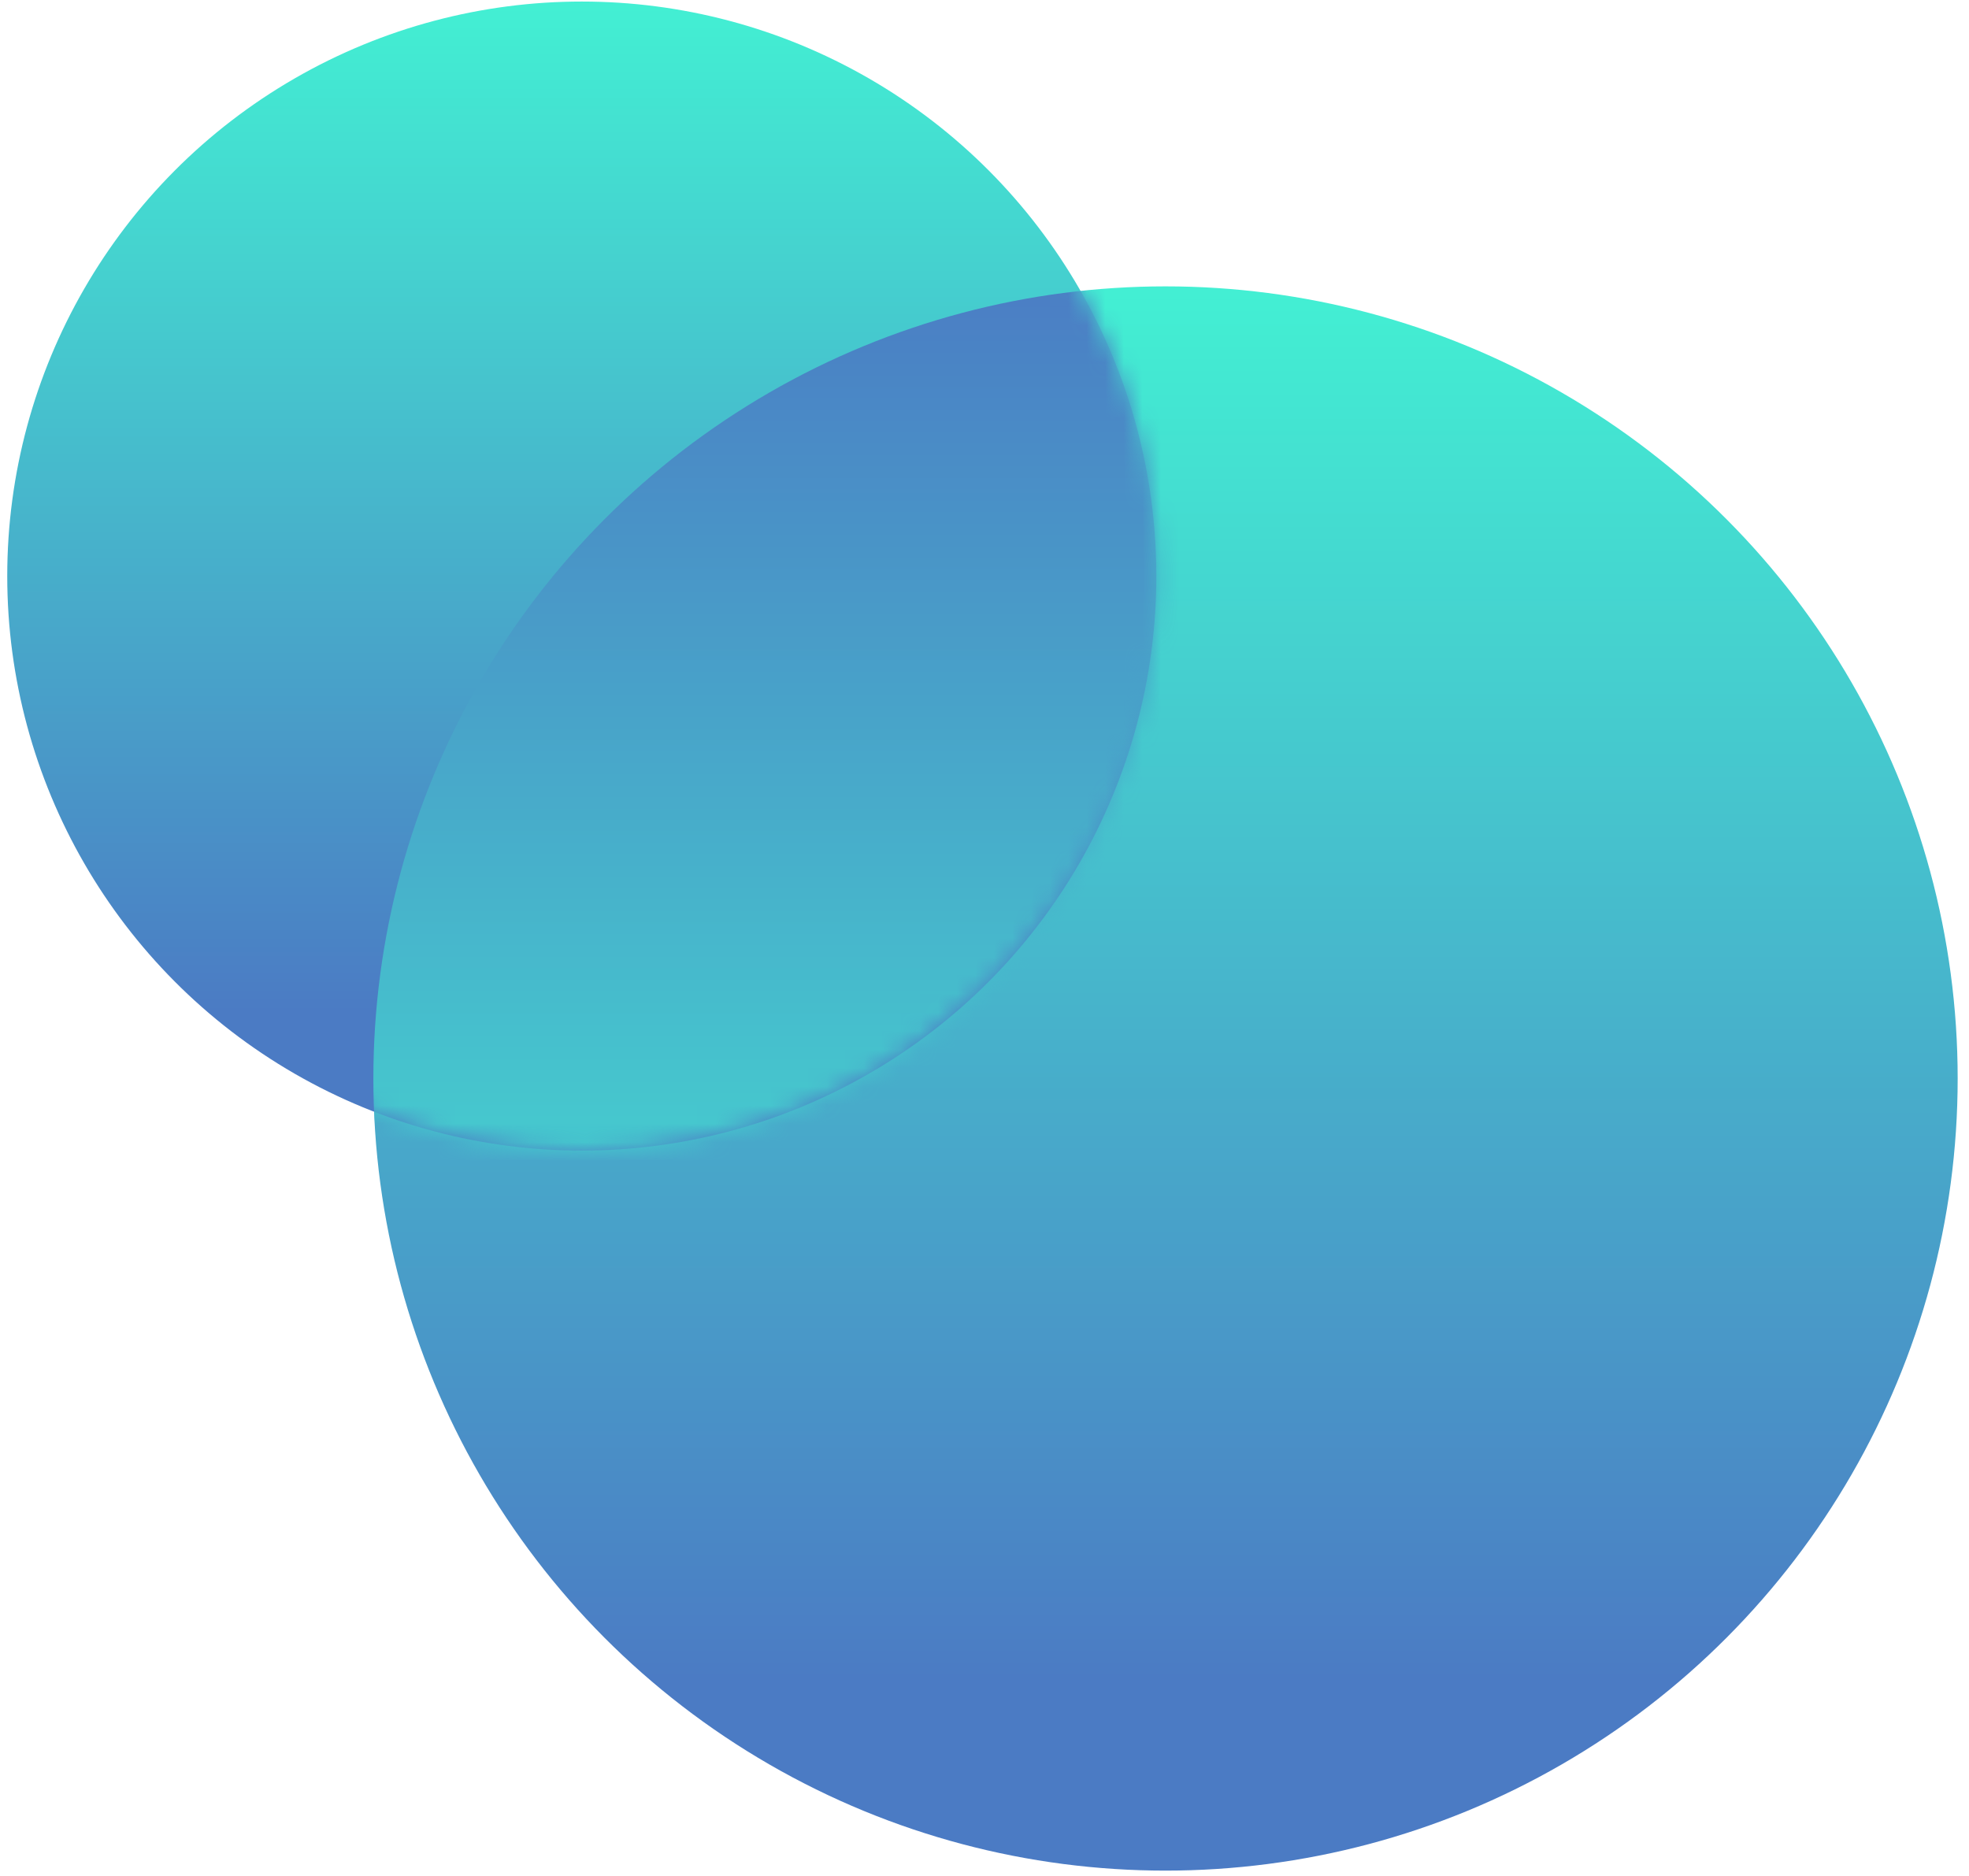 <svg width="106" height="101" viewBox="0 0 106 101" fill="none" xmlns="http://www.w3.org/2000/svg">
<circle cx="62.745" cy="58.062" r="42.645" fill="url(#paint0_linear_23419_23001)"/>
<circle cx="31.32" cy="31.013" r="30.93" fill="url(#paint1_linear_23419_23001)"/>
<mask id="mask0_23419_23001" style="mask-type:alpha" maskUnits="userSpaceOnUse" x="0" y="0" width="63" height="62">
<circle cx="31.32" cy="31.013" r="30.93" fill="url(#paint2_linear_23419_23001)"/>
</mask>
<g mask="url(#mask0_23419_23001)">
<circle cx="62.745" cy="58.062" r="42.645" fill="url(#paint3_linear_23419_23001)"/>
</g>
<defs>
<linearGradient id="paint0_linear_23419_23001" x1="62.968" y1="9.998" x2="62.968" y2="139.586" gradientUnits="userSpaceOnUse">
<stop stop-color="#42F8D4"/>
<stop offset="0.621" stop-color="#4B7BC4"/>
</linearGradient>
<linearGradient id="paint1_linear_23419_23001" x1="31.482" y1="-3.847" x2="31.482" y2="90.142" gradientUnits="userSpaceOnUse">
<stop stop-color="#42F8D4"/>
<stop offset="0.621" stop-color="#4B7BC4"/>
</linearGradient>
<linearGradient id="paint2_linear_23419_23001" x1="31.482" y1="-3.847" x2="31.482" y2="90.142" gradientUnits="userSpaceOnUse">
<stop offset="0.029" stop-color="#4B7BC4"/>
<stop offset="0.621" stop-color="#42F8D4"/>
</linearGradient>
<linearGradient id="paint3_linear_23419_23001" x1="62.968" y1="9.998" x2="62.968" y2="139.586" gradientUnits="userSpaceOnUse">
<stop offset="0.029" stop-color="#4B7BC4"/>
<stop offset="0.621" stop-color="#42F8D4"/>
</linearGradient>
</defs>
</svg>
